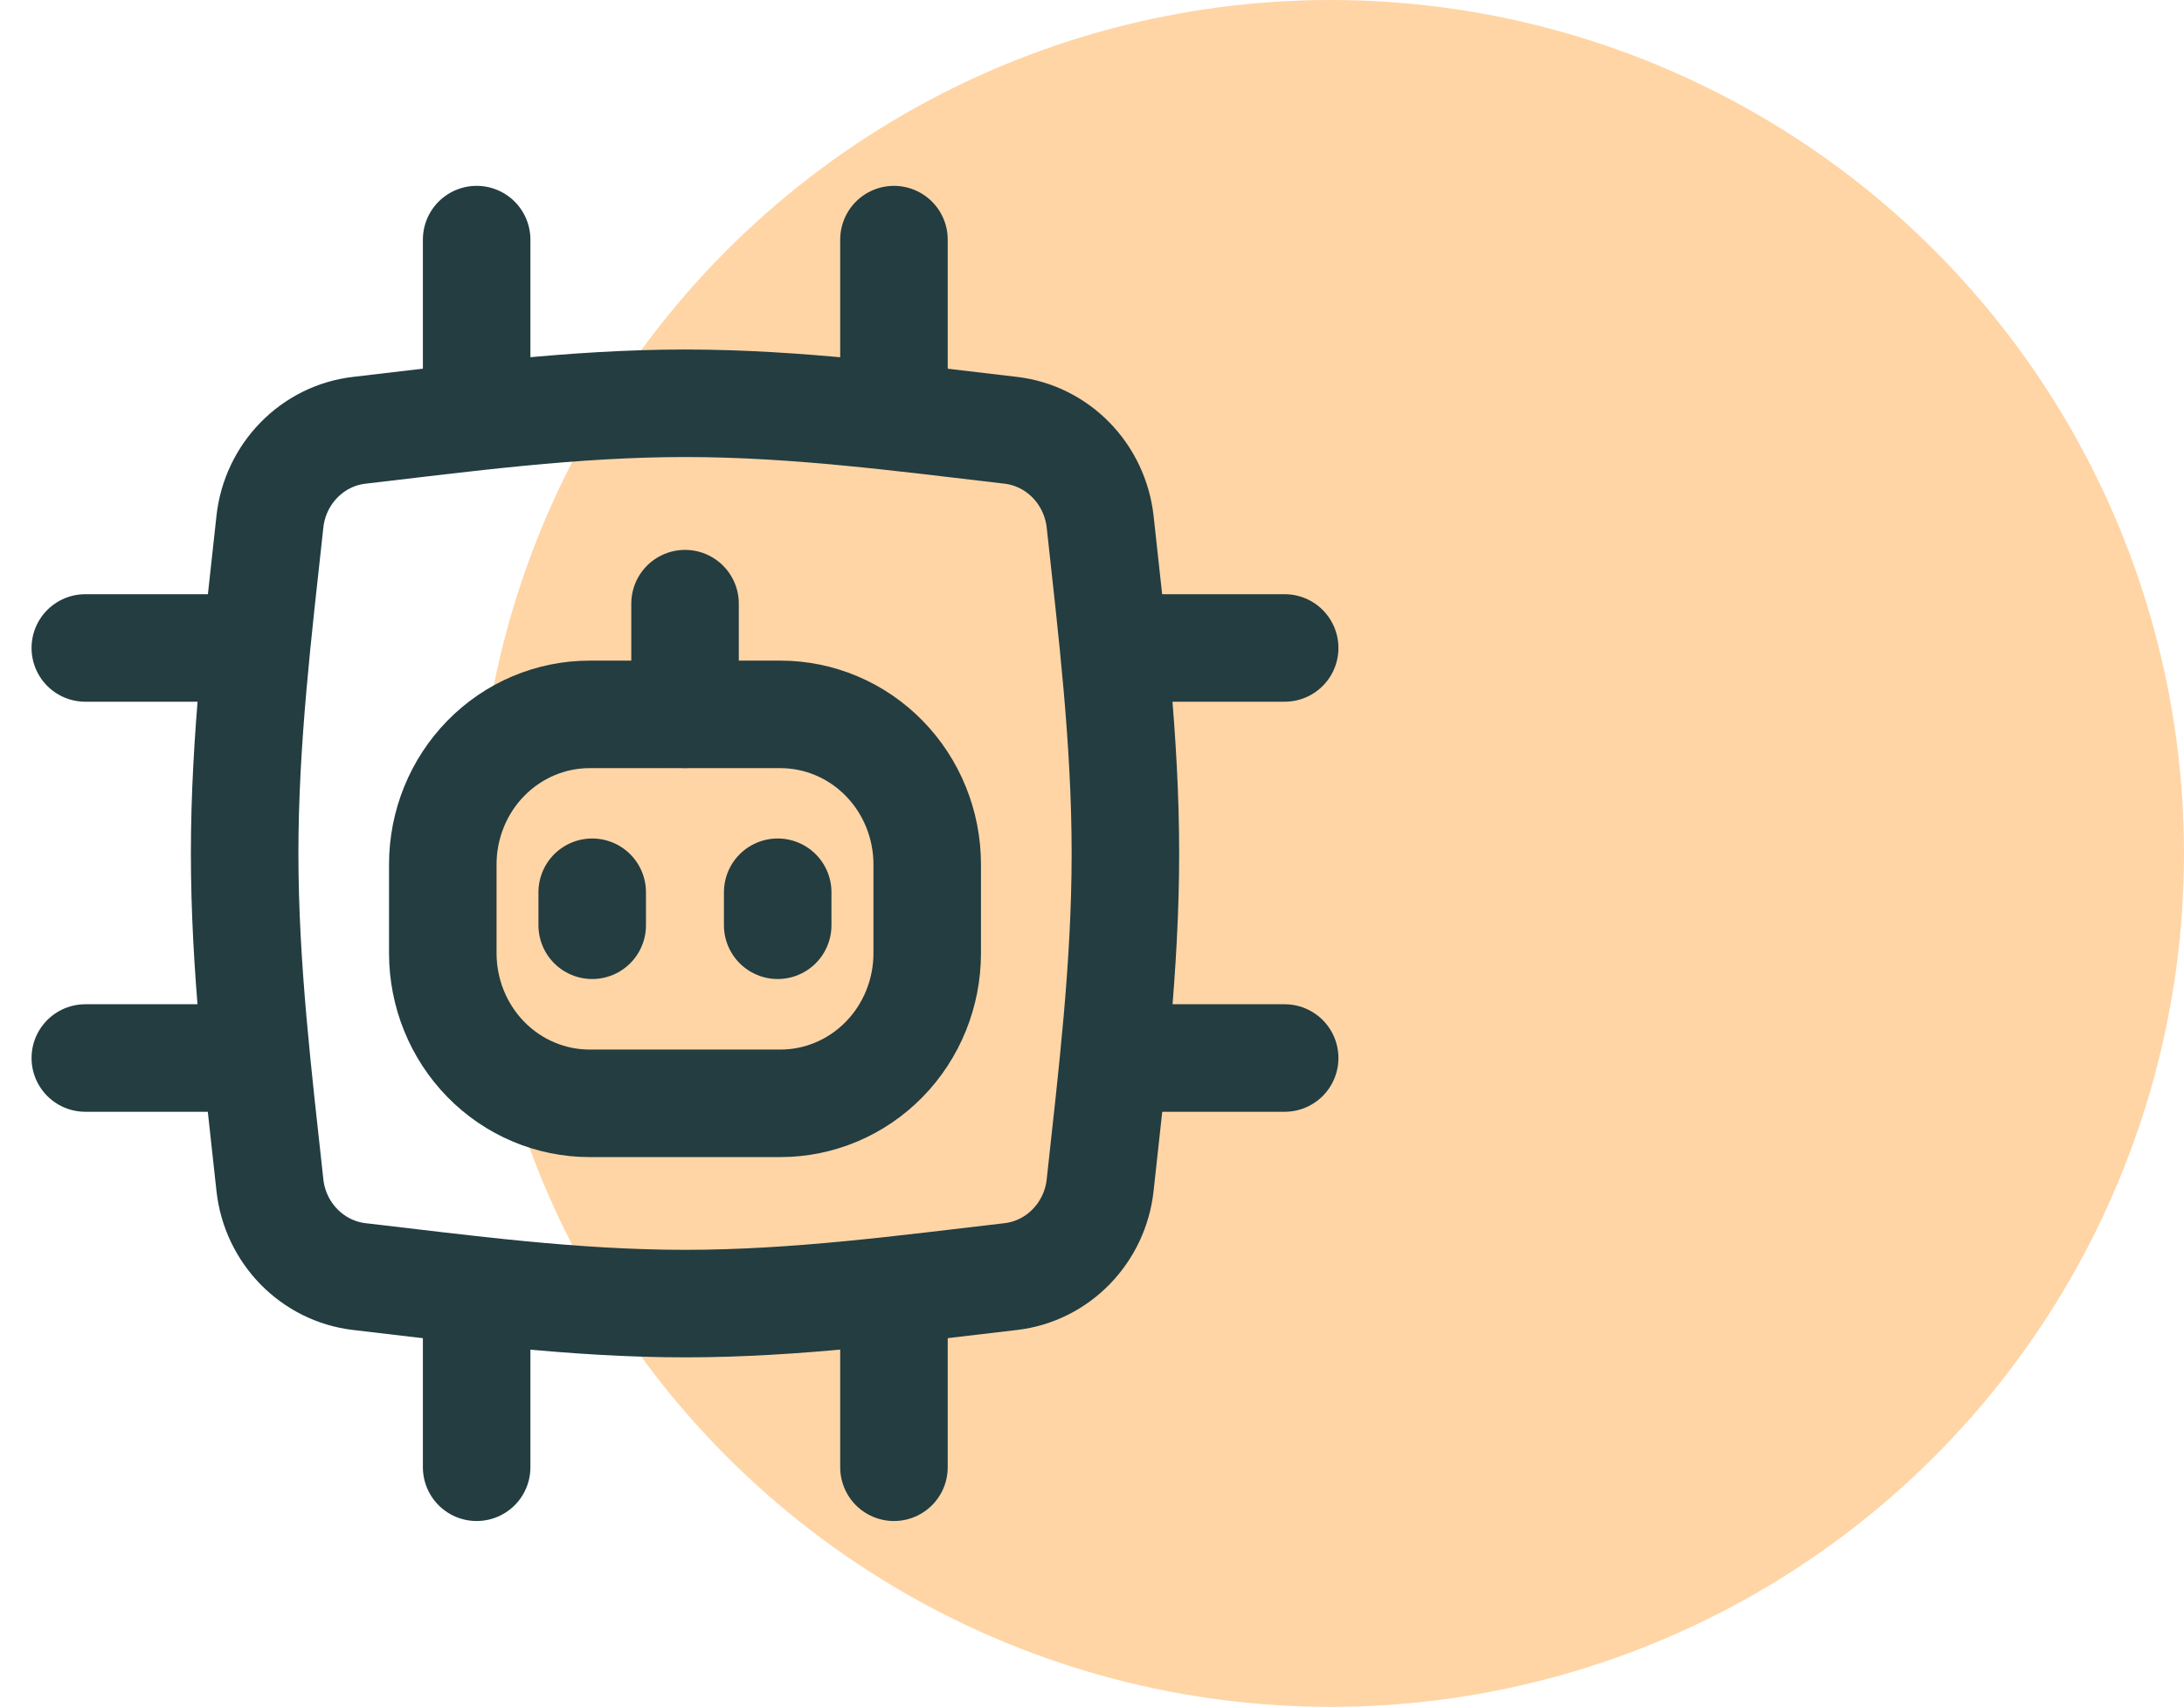 <?xml version="1.0" encoding="UTF-8"?> <svg xmlns="http://www.w3.org/2000/svg" width="325" height="254" viewBox="0 0 325 254" fill="none"><circle cx="198" cy="127" r="127" fill="#FFD5A6"></circle><path d="M65.891 141.842V128.637C65.891 122.715 68.193 117.035 72.289 112.848C76.386 108.66 81.942 106.308 87.735 106.308H116.133C121.926 106.308 127.482 108.66 131.579 112.848C135.676 117.035 137.977 122.715 137.977 128.637V141.856C137.977 144.789 137.412 147.692 136.314 150.402C135.217 153.111 133.608 155.572 131.579 157.646C129.551 159.719 127.143 161.364 124.492 162.486C121.842 163.609 119.001 164.186 116.133 164.186H87.735C81.942 164.186 76.386 161.834 72.289 157.646C68.193 153.458 65.891 147.764 65.891 141.842Z" stroke="#233D41" stroke-width="16" stroke-linecap="round" stroke-linejoin="round"></path><path d="M101.941 89.829V106.293" stroke="#233D41" stroke-width="16" stroke-linecap="round" stroke-linejoin="round"></path><path d="M88.126 132.776V137.688" stroke="#233D41" stroke-width="16" stroke-linecap="round" stroke-linejoin="round"></path><path d="M115.729 132.776V137.688" stroke="#233D41" stroke-width="16" stroke-linecap="round" stroke-linejoin="round"></path><path d="M12.695 157.443H38.005" stroke="#233D41" stroke-width="16" stroke-linecap="round" stroke-linejoin="round"></path><path d="M165.86 157.443H191.171" stroke="#233D41" stroke-width="16" stroke-linecap="round" stroke-linejoin="round"></path><path d="M133.029 61.872V35.657" stroke="#233D41" stroke-width="16" stroke-linecap="round" stroke-linejoin="round"></path><path d="M133.029 218.343V192.366" stroke="#233D41" stroke-width="16" stroke-linecap="round" stroke-linejoin="round"></path><path d="M12.695 96.423H38.005" stroke="#233D41" stroke-width="16" stroke-linecap="round" stroke-linejoin="round"></path><path d="M70.929 61.872V35.657" stroke="#233D41" stroke-width="16" stroke-linecap="round" stroke-linejoin="round"></path><path d="M165.86 96.423H191.171" stroke="#233D41" stroke-width="16" stroke-linecap="round" stroke-linejoin="round"></path><path d="M70.929 218.343V192.366" stroke="#233D41" stroke-width="16" stroke-linecap="round" stroke-linejoin="round"></path><path d="M40.163 176.348C40.935 183.494 46.483 189.151 53.473 189.969C69.026 191.771 85.264 193.989 101.938 193.989C118.613 193.989 134.85 191.771 150.404 189.969C157.394 189.166 162.942 183.494 163.714 176.348C165.432 160.494 167.471 143.97 167.471 127C167.471 110.029 165.432 93.505 163.714 77.651C163.328 74.177 161.802 70.939 159.385 68.466C156.968 65.992 153.802 64.428 150.404 64.03C134.85 62.229 118.613 60.011 101.938 60.011C85.264 60.011 69.026 62.229 53.473 64.03C46.483 64.834 40.935 70.506 40.163 77.651C38.445 93.505 36.406 110.029 36.406 127C36.406 143.97 38.445 160.494 40.163 176.348Z" stroke="#233D41" stroke-width="16" stroke-linecap="round" stroke-linejoin="round"></path></svg> 